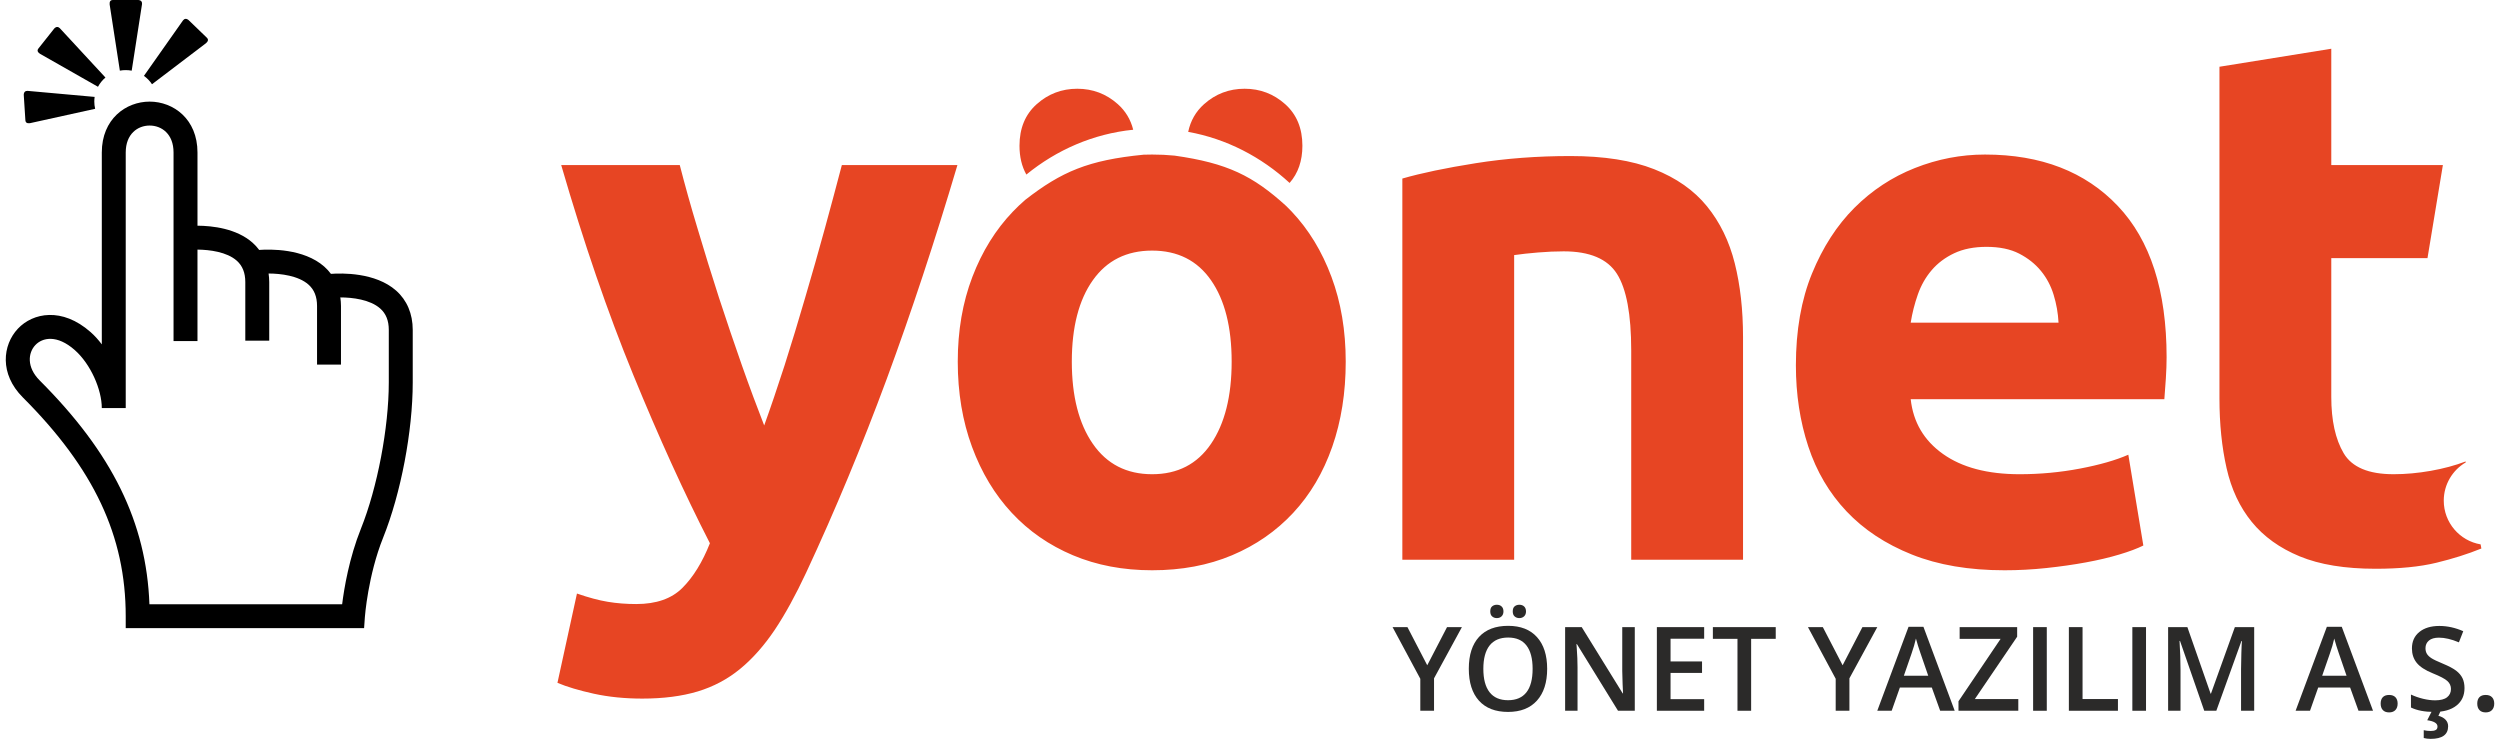 <?xml version="1.0" encoding="UTF-8"?>
<!DOCTYPE svg PUBLIC "-//W3C//DTD SVG 1.1//EN" "http://www.w3.org/Graphics/SVG/1.1/DTD/svg11.dtd">
<!-- Creator: CorelDRAW 2021 (64-Bit) -->
<svg xmlns="http://www.w3.org/2000/svg" xml:space="preserve" width="247px" height="73px" version="1.1" style="shape-rendering:geometricPrecision; text-rendering:geometricPrecision; image-rendering:optimizeQuality; fill-rule:evenodd; clip-rule:evenodd"
viewBox="0 0 318.253 94.494"
 xmlns:xlink="http://www.w3.org/1999/xlink"
 xmlns:xodm="http://www.corel.com/coreldraw/odm/2003">
 <defs>
  <style type="text/css">
   <![CDATA[
    .fil0 {fill:#E74523}
    .fil2 {fill:black}
    .fil3 {fill:#2B2A29;fill-rule:nonzero}
    .fil1 {fill:black;fill-rule:nonzero}
   ]]>
  </style>
 </defs>
 <g id="Layer_x0020_1">
  <path class="fil0" d="M121.709 21.108c-2.88,9.725 -5.903,18.842 -9.038,27.351 -3.151,8.51 -6.574,16.764 -10.301,24.761 -1.344,2.879 -2.687,5.326 -4.031,7.342 -1.359,2.015 -2.83,3.679 -4.43,4.991 -1.599,1.311 -3.407,2.271 -5.422,2.879 -2.032,0.607 -4.384,0.911 -7.07,0.911 -2.24,0 -4.303,-0.207 -6.206,-0.623 -1.888,-0.416 -3.439,-0.88 -4.655,-1.392l2.495 -11.42c1.472,0.512 2.783,0.863 3.935,1.055 1.152,0.193 2.367,0.288 3.646,0.288 2.56,0 4.528,-0.687 5.903,-2.063 1.376,-1.376 2.559,-3.279 3.519,-5.711 -3.279,-6.397 -6.542,-13.579 -9.805,-21.544 -3.263,-7.967 -6.334,-16.908 -9.213,-26.825l15.163 0c0.641,2.495 1.392,5.198 2.272,8.11 0.863,2.911 1.775,5.854 2.735,8.829 0.976,2.976 1.951,5.871 2.943,8.685 0.991,2.816 1.951,5.375 2.847,7.679 0.832,-2.304 1.695,-4.863 2.607,-7.679 0.896,-2.814 1.776,-5.709 2.64,-8.685 0.879,-2.975 1.71,-5.918 2.511,-8.829 0.8,-2.912 1.519,-5.615 2.175,-8.11l14.78 0zm8.815 1.217c-0.584,-1.043 -0.877,-2.27 -0.877,-3.682 0,-2.239 0.735,-4.014 2.207,-5.326 1.471,-1.311 3.199,-1.968 5.182,-1.968 1.984,0 3.711,0.657 5.183,1.968 0.989,0.882 1.645,1.973 1.97,3.274 -5.103,0.518 -9.793,2.574 -13.665,5.734zm20.698 -5.461c0.298,-1.423 0.976,-2.604 2.033,-3.547 1.472,-1.311 3.199,-1.968 5.183,-1.968 1.984,0 3.711,0.657 5.182,1.968 1.472,1.312 2.208,3.087 2.208,5.326 0,1.928 -0.547,3.512 -1.637,4.753 -3.621,-3.332 -8.07,-5.646 -12.969,-6.532zm20.147 29.389c0,3.966 -0.576,7.598 -1.727,10.893 -1.152,3.295 -2.816,6.109 -4.991,8.444 -2.176,2.337 -4.783,4.143 -7.821,5.423 -3.039,1.28 -6.447,1.919 -10.221,1.919 -3.711,0 -7.086,-0.639 -10.126,-1.919 -3.039,-1.28 -5.646,-3.086 -7.821,-5.423 -2.176,-2.335 -3.871,-5.149 -5.087,-8.444 -1.216,-3.295 -1.823,-6.927 -1.823,-10.893 0,-3.968 0.623,-7.582 1.871,-10.845 1.248,-3.263 2.976,-6.046 5.183,-8.349 0.508,-0.531 1.038,-1.034 1.591,-1.51 4.628,-3.594 8.046,-5.073 15.134,-5.765 0.356,-0.012 0.716,-0.019 1.078,-0.019 0.975,0 1.931,0.045 2.864,0.137 6.765,0.958 10.043,2.588 14.289,6.449 0.238,0.231 0.47,0.466 0.697,0.708 2.175,2.303 3.871,5.086 5.086,8.349 1.217,3.263 1.824,6.877 1.824,10.845zm-14.588 0c0,-4.416 -0.88,-7.886 -2.639,-10.413 -1.759,-2.528 -4.271,-3.791 -7.533,-3.791 -3.264,0 -5.79,1.263 -7.582,3.791 -1.791,2.527 -2.688,5.997 -2.688,10.413 0,4.415 0.897,7.917 2.688,10.508 1.792,2.592 4.318,3.887 7.582,3.887 3.262,0 5.774,-1.295 7.533,-3.887 1.759,-2.591 2.639,-6.093 2.639,-10.508zm21.829 -23.418c2.431,-0.704 5.566,-1.359 9.405,-1.967 3.839,-0.608 7.87,-0.912 12.092,-0.912 4.287,0 7.854,0.56 10.701,1.68 2.847,1.12 5.103,2.704 6.765,4.751 1.665,2.047 2.848,4.478 3.552,7.294 0.704,2.814 1.056,5.95 1.056,9.405l0 28.503 -14.3 0 0 -26.776c0,-4.607 -0.608,-7.87 -1.824,-9.789 -1.215,-1.919 -3.487,-2.879 -6.813,-2.879 -1.024,0 -2.112,0.048 -3.264,0.144 -1.152,0.096 -2.175,0.207 -3.071,0.335l0 38.965 -14.299 0 0 -48.754zm50.331 23.897c0,-4.478 0.688,-8.397 2.063,-11.756 1.377,-3.359 3.183,-6.158 5.423,-8.398 2.24,-2.238 4.816,-3.934 7.726,-5.086 2.911,-1.152 5.903,-1.727 8.973,-1.727 7.166,0 12.828,2.191 16.987,6.574 4.159,4.382 6.239,10.829 6.239,19.338 0,0.832 -0.033,1.743 -0.096,2.735 -0.065,0.992 -0.128,1.871 -0.192,2.639l-32.439 0c0.32,2.944 1.696,5.279 4.127,7.006 2.432,1.727 5.694,2.591 9.789,2.591 2.623,0 5.199,-0.24 7.725,-0.72 2.528,-0.479 4.591,-1.071 6.19,-1.775l1.92 11.612c-0.767,0.384 -1.792,0.769 -3.072,1.152 -1.278,0.384 -2.702,0.72 -4.269,1.007 -1.568,0.288 -3.248,0.529 -5.039,0.72 -1.792,0.193 -3.583,0.288 -5.375,0.288 -4.542,0 -8.493,-0.671 -11.852,-2.015 -3.359,-1.343 -6.143,-3.183 -8.35,-5.518 -2.206,-2.335 -3.839,-5.102 -4.894,-8.302 -1.055,-3.199 -1.584,-6.654 -1.584,-10.365zm33.59 -5.47c-0.063,-1.215 -0.271,-2.399 -0.624,-3.55 -0.351,-1.152 -0.895,-2.177 -1.631,-3.072 -0.735,-0.896 -1.664,-1.631 -2.783,-2.207 -1.119,-0.576 -2.511,-0.864 -4.175,-0.864 -1.6,0 -2.975,0.272 -4.126,0.816 -1.152,0.543 -2.112,1.263 -2.879,2.16 -0.769,0.895 -1.361,1.935 -1.776,3.118 -0.415,1.183 -0.72,2.384 -0.912,3.599l18.906 0zm20.581 -32.726l14.301 -2.303 0 14.875 14.273 0 -1.969 11.901 -12.304 0 0 17.754c0,3.007 0.527,5.407 1.583,7.198 1.056,1.792 3.183,2.687 6.382,2.687 1.536,0 3.119,-0.144 4.75,-0.431 1.631,-0.289 3.12,-0.688 4.463,-1.2l0.022 0.116c-1.684,0.983 -2.815,2.809 -2.815,4.899 0,2.805 2.037,5.135 4.713,5.589l0.095 0.528c-1.727,0.704 -3.646,1.312 -5.758,1.824 -2.112,0.511 -4.703,0.767 -7.774,0.767 -3.902,0 -7.132,-0.528 -9.692,-1.583 -2.56,-1.055 -4.607,-2.528 -6.143,-4.415 -1.536,-1.887 -2.607,-4.175 -3.214,-6.861 -0.609,-2.688 -0.913,-5.663 -0.913,-8.925l0 -42.42z"/>
  <g id="_2502430863792">
   <path class="fil1" d="M48.986 48.923c0,5.78 -1.463,13.461 -3.56,18.682 -1.505,3.748 -2.152,7.639 -2.405,9.672l-24.647 0c-0.385,-10.455 -4.757,-19.343 -14.031,-28.618 -1.704,-1.706 -1.487,-3.542 -0.562,-4.526 0.903,-0.962 2.766,-1.373 5.043,0.635 2.038,1.796 3.458,5.062 3.458,7.419l3.061 0 0 -32.689c0,-2.377 1.535,-3.442 3.058,-3.442 1.522,0 3.057,1.065 3.057,3.442l0 24.121 3.061 0 0 -11.697c1.553,0.014 3.759,0.293 5.025,1.419 0.733,0.652 1.091,1.545 1.091,2.731l0 7.497 3.061 0 0 -7.497c0,-0.375 -0.034,-0.737 -0.083,-1.092 1.557,0.004 3.819,0.276 5.106,1.42 0.735,0.653 1.091,1.546 1.091,2.733l0 7.496 3.061 0 0 -7.496c0,-0.377 -0.033,-0.742 -0.082,-1.096 1.548,0.001 3.803,0.269 5.101,1.42 0.738,0.653 1.096,1.546 1.096,2.735l0 6.731zm0.933 -11.76c-2.651,-2.346 -6.968,-2.239 -8.333,-2.139 -0.248,-0.33 -0.526,-0.64 -0.844,-0.92 -2.65,-2.347 -6.966,-2.238 -8.332,-2.139 -0.248,-0.331 -0.526,-0.64 -0.843,-0.921 -2.066,-1.829 -5.141,-2.166 -7.048,-2.179l0 -9.367c0,-4.269 -3.078,-6.502 -6.118,-6.502 -3.041,0 -6.119,2.233 -6.119,6.502l0 24.545c-0.437,-0.584 -0.917,-1.115 -1.434,-1.571 -3.649,-3.216 -7.377,-2.48 -9.298,-0.435 -1.963,2.089 -2.377,5.777 0.628,8.785 9.104,9.105 13.162,17.737 13.162,27.984l0 1.531 30.486 0 0.1 -1.423c0.004,-0.052 0.395,-5.323 2.341,-10.169 2.26,-5.631 3.78,-13.597 3.78,-19.836l0 -6.717c0,-2.057 -0.736,-3.796 -2.128,-5.029z"/>
   <g>
    <path class="fil2" d="M13.698 0c1.089,0 2.178,0 3.266,0 0.375,0.044 0.482,0.247 0.463,0.523l-1.321 8.514c-0.246,-0.047 -0.501,-0.072 -0.761,-0.072 -0.257,0 -0.51,0.024 -0.754,0.071l-1.306 -8.467c-0.023,-0.329 0.061,-0.567 0.413,-0.569z"/>
    <path class="fil2" d="M4.181 6.196c0.677,-0.853 1.353,-1.706 2.029,-2.559 0.268,-0.266 0.494,-0.224 0.698,-0.037l5.841 6.315c-0.388,0.329 -0.714,0.73 -0.955,1.182l-7.424 -4.223c-0.272,-0.187 -0.406,-0.401 -0.189,-0.678z"/>
    <path class="fil2" d="M25.714 4.82c-0.783,-0.756 -1.566,-1.512 -2.35,-2.267 -0.301,-0.228 -0.518,-0.158 -0.696,0.055l-4.998 7.097c0.408,0.289 0.758,0.652 1.033,1.069l6.914 -5.257c0.244,-0.222 0.349,-0.451 0.097,-0.697z"/>
    <path class="fil2" d="M2.509 15.376c-0.07,-1.087 -0.139,-2.173 -0.209,-3.259 0.02,-0.377 0.215,-0.497 0.492,-0.495l8.575 0.772c-0.029,0.194 -0.044,0.391 -0.044,0.593 0,0.319 0.037,0.63 0.108,0.928l-8.328 1.837c-0.327,0.044 -0.57,-0.025 -0.594,-0.376z"/>
   </g>
  </g>
  <polygon class="fil3" points="181.794,85.082 184.325,80.203 186.228,80.203 182.663,86.752 182.663,90.899 180.907,90.899 180.907,86.809 177.36,80.203 179.262,80.203 "/>
  <path id="_1" class="fil3" d="M197.131 85.539c0,1.742 -0.437,3.095 -1.306,4.061 -0.871,0.967 -2.104,1.449 -3.697,1.449 -1.613,0 -2.854,-0.48 -3.72,-1.438 -0.864,-0.959 -1.299,-2.32 -1.299,-4.085 0,-1.768 0.437,-3.123 1.306,-4.07 0.872,-0.946 2.112,-1.418 3.728,-1.418 1.588,0 2.819,0.48 3.685,1.441 0.869,0.961 1.303,2.314 1.303,4.06zm-8.162 -0.003c0,1.316 0.265,2.314 0.797,2.994 0.532,0.681 1.318,1.021 2.362,1.021 1.039,0 1.823,-0.337 2.352,-1.009 0.527,-0.674 0.791,-1.675 0.791,-3.006 0,-1.311 -0.262,-2.304 -0.786,-2.984 -0.522,-0.676 -1.303,-1.016 -2.342,-1.016 -1.049,0 -1.84,0.34 -2.375,1.016 -0.531,0.68 -0.799,1.673 -0.799,2.984zm0.884 -7.34c0,-0.303 0.08,-0.52 0.245,-0.654 0.162,-0.133 0.362,-0.2 0.597,-0.2 0.257,0 0.464,0.074 0.616,0.227 0.155,0.15 0.23,0.359 0.23,0.627 0,0.257 -0.077,0.464 -0.232,0.619 -0.157,0.157 -0.362,0.235 -0.614,0.235 -0.235,0 -0.435,-0.07 -0.597,-0.213 -0.165,-0.14 -0.245,-0.354 -0.245,-0.641zm2.876 0c0,-0.303 0.08,-0.52 0.245,-0.654 0.162,-0.133 0.362,-0.2 0.597,-0.2 0.257,0 0.464,0.074 0.622,0.227 0.154,0.15 0.232,0.359 0.232,0.627 0,0.262 -0.08,0.471 -0.24,0.624 -0.162,0.152 -0.367,0.23 -0.614,0.23 -0.235,0 -0.435,-0.07 -0.597,-0.213 -0.165,-0.14 -0.245,-0.354 -0.245,-0.641z"/>
  <path id="_2" class="fil3" d="M208.337 90.899l-2.145 0 -5.256 -8.524 -0.06 0 0.038 0.477c0.067,0.906 0.102,1.735 0.102,2.487l0 5.56 -1.588 0 0 -10.696 2.123 0 5.243 8.479 0.042 0c-0.01,-0.113 -0.03,-0.52 -0.057,-1.226 -0.03,-0.704 -0.045,-1.253 -0.045,-1.648l0 -5.605 1.603 0 0 10.696z"/>
  <polygon id="_3" class="fil3" points="217.21,90.899 211.161,90.899 211.161,80.203 217.21,80.203 217.21,81.686 212.911,81.686 212.911,84.592 216.938,84.592 216.938,86.06 212.911,86.06 212.911,89.416 217.21,89.416 "/>
  <polygon id="_4" class="fil3" points="223.217,90.899 221.47,90.899 221.47,81.701 218.324,81.701 218.324,80.203 226.363,80.203 226.363,81.701 223.217,81.701 "/>
  <polygon id="_5" class="fil3" points="234.917,85.082 237.449,80.203 239.352,80.203 235.786,86.752 235.786,90.899 234.031,90.899 234.031,86.809 230.483,80.203 232.386,80.203 "/>
  <path id="_6" class="fil3" d="M247.393 90.899l-1.068 -2.966 -4.087 0 -1.047 2.966 -1.842 0 4 -10.741 1.902 0 4 10.741 -1.858 0zm-1.527 -4.479l-1.002 -2.911c-0.075,-0.195 -0.175,-0.502 -0.304,-0.922 -0.13,-0.419 -0.217,-0.726 -0.267,-0.923 -0.133,0.601 -0.325,1.255 -0.577,1.969l-0.966 2.787 3.116 0z"/>
  <polygon id="_7" class="fil3" points="257.385,90.899 249.735,90.899 249.735,89.685 255.123,81.701 249.883,81.701 249.883,80.203 257.238,80.203 257.238,81.431 251.828,89.401 257.385,89.401 "/>
  <polygon id="_8" class="fil3" points="259.28,90.899 259.28,80.203 261.028,80.203 261.028,90.899 "/>
  <polygon id="_9" class="fil3" points="263.852,90.899 263.852,80.203 265.602,80.203 265.602,89.401 270.128,89.401 270.128,90.899 "/>
  <polygon id="_10" class="fil3" points="271.971,90.899 271.971,80.203 273.719,80.203 273.719,90.899 "/>
  <path id="_11" class="fil3" d="M281.166 90.899l-3.1 -8.933 -0.061 0c0.085,1.328 0.126,2.571 0.126,3.732l0 5.201 -1.586 0 0 -10.696 2.464 0 2.971 8.509 0.043 0 3.058 -8.509 2.472 0 0 10.696 -1.68 0 0 -5.29c0,-0.532 0.012,-1.224 0.04,-2.078 0.025,-0.854 0.05,-1.371 0.07,-1.551l-0.06 0 -3.211 8.919 -1.546 0z"/>
  <path id="_12" class="fil3" d="M300.893 90.899l-1.069 -2.966 -4.087 0 -1.046 2.966 -1.842 0 3.999 -10.741 1.903 0 4 10.741 -1.858 0zm-1.528 -4.479l-1.001 -2.911c-0.075,-0.195 -0.175,-0.502 -0.305,-0.922 -0.13,-0.419 -0.217,-0.726 -0.267,-0.923 -0.132,0.601 -0.324,1.255 -0.576,1.969l-0.967 2.787 3.116 0z"/>
  <path id="_13" class="fil3" d="M303.727 89.983c0,-0.357 0.092,-0.629 0.277,-0.822 0.185,-0.189 0.455,-0.284 0.804,-0.284 0.357,0 0.627,0.1 0.814,0.297 0.185,0.197 0.277,0.467 0.277,0.809 0,0.344 -0.095,0.619 -0.282,0.821 -0.187,0.202 -0.457,0.305 -0.809,0.305 -0.349,0 -0.619,-0.1 -0.804,-0.3 -0.185,-0.2 -0.277,-0.477 -0.277,-0.826z"/>
  <path id="_14" class="fil3" d="M314.45 87.998c0,0.951 -0.342,1.698 -1.031,2.239 -0.686,0.542 -1.635,0.812 -2.846,0.812 -1.211,0 -2.2,-0.188 -2.971,-0.565l0 -1.657c0.489,0.229 1.006,0.409 1.555,0.542 0.55,0.132 1.059,0.197 1.533,0.197 0.694,0 1.204,-0.133 1.533,-0.395 0.33,-0.262 0.494,-0.614 0.494,-1.056 0,-0.399 -0.152,-0.739 -0.454,-1.016 -0.302,-0.28 -0.926,-0.607 -1.872,-0.989 -0.977,-0.394 -1.663,-0.846 -2.065,-1.353 -0.4,-0.507 -0.599,-1.116 -0.599,-1.828 0,-0.893 0.317,-1.595 0.951,-2.107 0.634,-0.512 1.485,-0.769 2.554,-0.769 1.024,0 2.042,0.225 3.058,0.672l-0.556 1.425c-0.952,-0.399 -1.801,-0.599 -2.547,-0.599 -0.567,0 -0.996,0.122 -1.288,0.37 -0.292,0.247 -0.44,0.571 -0.44,0.978 0,0.277 0.06,0.515 0.178,0.714 0.117,0.198 0.309,0.382 0.576,0.56 0.27,0.175 0.752,0.407 1.451,0.694 0.784,0.327 1.361,0.631 1.725,0.914 0.367,0.284 0.634,0.604 0.807,0.958 0.169,0.358 0.254,0.777 0.254,1.259zm-2.094 4.876c0,1.078 -0.745,1.62 -2.233,1.62 -0.322,0 -0.616,-0.037 -0.886,-0.11l0 -1.001c0.265,0.068 0.564,0.103 0.901,0.103 0.262,0 0.472,-0.04 0.627,-0.123 0.153,-0.08 0.23,-0.23 0.23,-0.447 0,-0.414 -0.437,-0.681 -1.311,-0.804l0.614 -1.213 1.111 0 -0.299 0.644c0.392,0.102 0.696,0.27 0.916,0.499 0.22,0.233 0.33,0.51 0.33,0.832z"/>
  <path id="_15" class="fil3" d="M316.08 89.983c0,-0.357 0.093,-0.629 0.278,-0.822 0.184,-0.189 0.454,-0.284 0.803,-0.284 0.358,0 0.627,0.1 0.815,0.297 0.184,0.197 0.277,0.467 0.277,0.809 0,0.344 -0.095,0.619 -0.282,0.821 -0.188,0.202 -0.457,0.305 -0.81,0.305 -0.349,0 -0.619,-0.1 -0.803,-0.3 -0.185,-0.2 -0.278,-0.477 -0.278,-0.826z"/>
 </g>
</svg>
